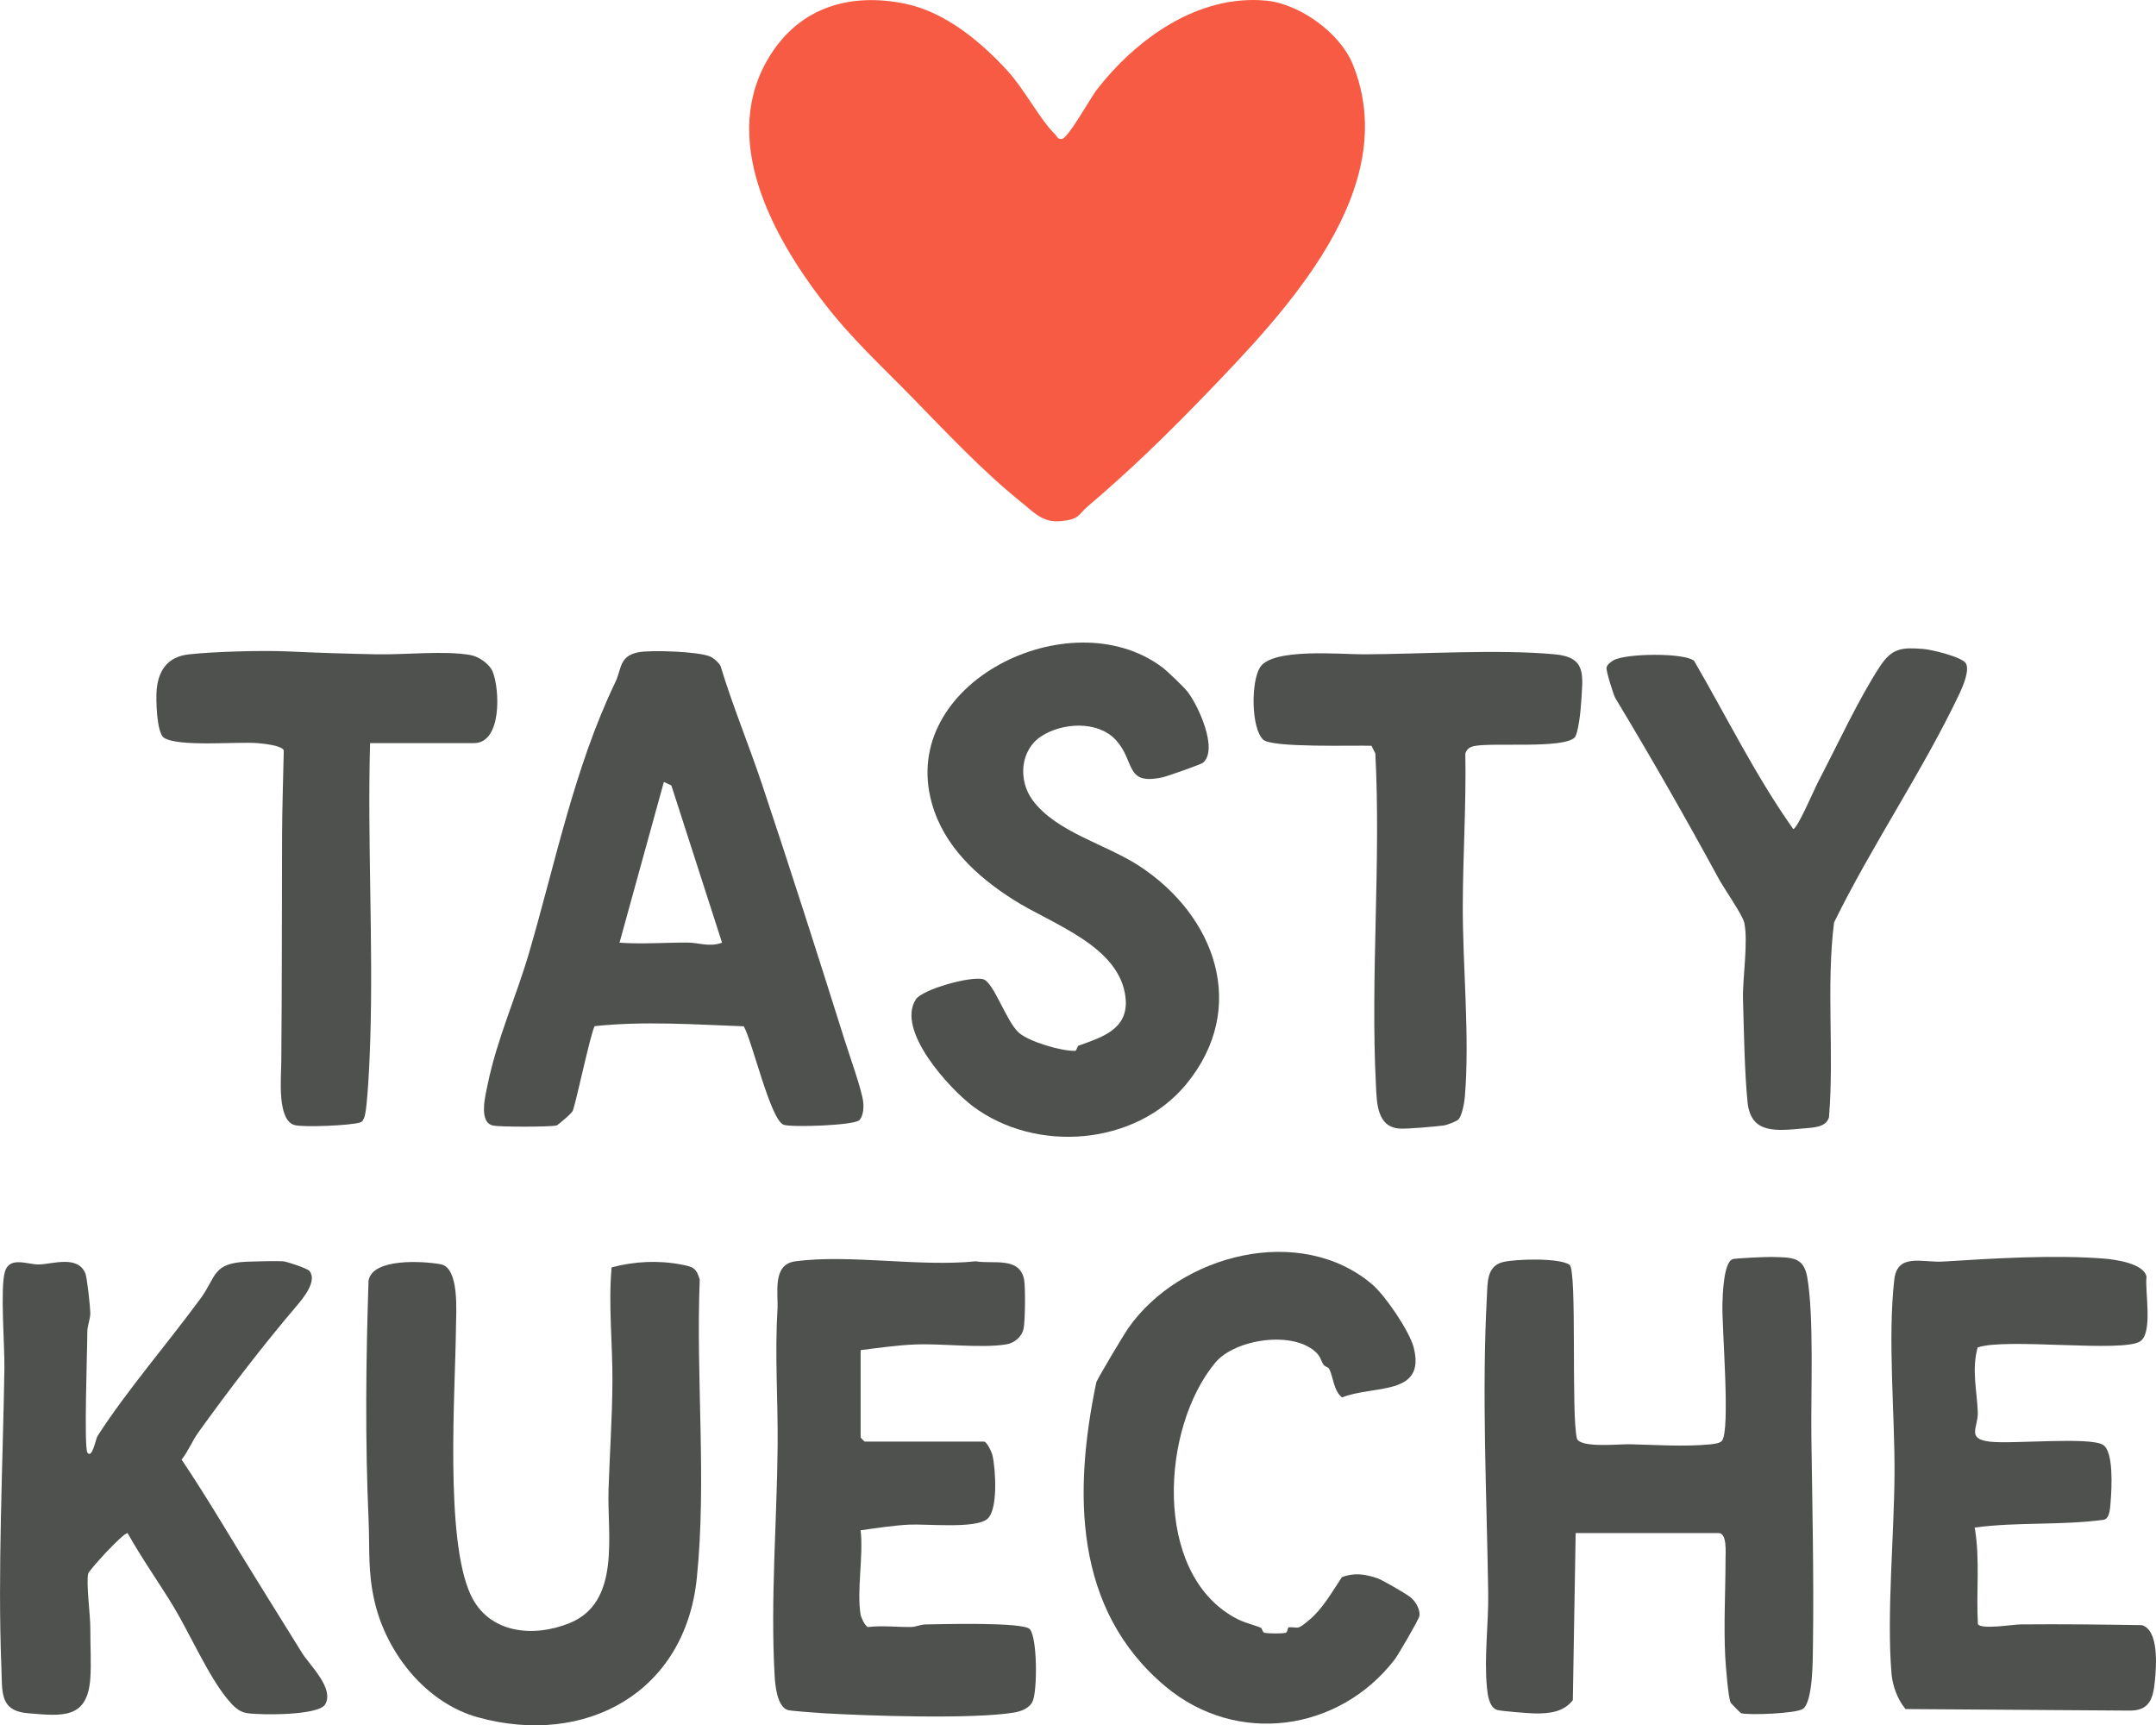 <?xml version="1.0" encoding="UTF-8"?>
<svg id="Layer_1" data-name="Layer 1" xmlns="http://www.w3.org/2000/svg" viewBox="0 0 1131.14 905.08">
  <defs>
    <style>
      .cls-1 {
        fill: #4f514f;
      }

      .cls-2 {
        fill: #f75b43;
      }
    </style>
  </defs>
  <path class="cls-2" d="M632.33,207.12c-19.65,20.4-39.82,40.01-61.51,58.39-5.35,4.53-4.32,6.91-14.04,7.84-9.78.93-13.88-4.22-21.21-10.1-20.06-16.12-39.38-36.75-56.9-54.68-16.35-16.74-31.81-30.78-46.65-50.05-26.92-34.94-55.05-86.31-27.95-129.49,15.91-25.36,42.16-33.06,71.05-27.03,20.67,4.32,39.21,19.58,53.51,35.19,8.74,9.53,16.9,25.37,24.89,33.27,1.06,1.05,1.11,2.49,3.43,2.49,3.25,0,15.01-21.34,18.21-25.51,20.72-26.93,53.42-50.55,89.21-47.1,17.48,1.68,38.63,16.9,45.29,33.23,26.81,65.78-35.84,130.49-77.32,173.56Z"/>
  <path class="cls-1" d="M826.67,804.23l-1.49,87.66c-4.73,6.11-11.99,7.04-19.61,6.97-3.21-.03-17.91-1.2-20.06-1.84-4.31-1.28-5.08-8.33-5.42-12.03-1.49-16.17.93-33.3.69-49.49-.76-51.42-3.44-104.15-.68-155.6.38-7.06-.1-15.71,8.37-17.83,6.54-1.64,29.63-2.33,34.98,1.42,4.09,2.86.72,79.53,3.93,91.32,2.29,4.85,21.83,2.71,27.7,2.83,13.72.3,28.18,1.38,42.12.06,1.76-.17,5.07-.54,6.17-1.81,4.62-5.36-.05-59.47.29-71.69.13-4.68.55-22.03,5.39-23.68,1.37-.47,17.65-1.21,20.36-1.14,10.55.3,16.85-.23,18.75,10.62,3.6,20.6,1.86,60.82,2.17,83.99.48,36.07,1.35,72.9.83,108.88-.1,7.16.09,29.98-5.33,33.62-3.58,2.4-28.13,3.38-32.32,2.25-.37-.1-5.28-5.08-5.47-5.41-1.32-2.28-2.7-20.03-2.91-24.35-.84-16.75.15-34.37.16-50.91,0-4.03.88-13.86-3.73-13.86h-74.88Z"/>
  <path class="cls-1" d="M411.19,590.04c-6.91-2.24-16.44-43.74-20.97-51.65-26.08-.95-52.05-2.84-78.14-.1-1.74,1.5-9.47,38.53-11.55,44.36-.52,1.47-7.99,7.65-8.55,7.77-3.71.81-29.15.8-33.11.07-8.05-1.48-4.17-15.97-2.96-21.86,4.8-23.42,14.96-45.92,21.59-68.56,13.92-47.53,23.84-97.53,45.35-142.22,3.31-6.87,1.91-13.64,11.96-15.66,6.51-1.31,31.86-.45,37.8,2.24,2,.91,4.22,2.92,5.38,4.8,6.4,21.12,14.91,41.55,21.89,62.44,14.79,44.25,29.27,89.49,43.3,134.09,2.34,7.44,9.1,26.23,9.73,32.55.28,2.83,0,7.28-2.08,9.32-2.79,2.74-35.15,3.88-39.65,2.42ZM352.25,412.05l-3.95-1.86-23.27,84.33c11.92.84,23.75-.09,35.67-.06,5.87.01,11.42,2.52,18.12.06l-26.58-82.46Z"/>
  <path class="cls-1" d="M320.86,664.85c11.95-3.18,24.56-3.81,36.72-1.46,5.75,1.11,7.8,1.64,9.53,7.88-2.05,51.33,3.71,105.98-1.55,156.77-6.2,59.84-58.25,88.36-114.68,72.88-27.09-7.43-47.9-33.29-54.3-60.57-3.73-15.89-2.53-27.75-3.21-43.16-1.84-41.73-1.4-83.45-.02-125.37,2.01-12,28.83-10.28,37.88-8.6,9.86,1.82,8.08,25.13,8,32.67-.34,34.35-5.97,111.05,7.68,140.66,9.39,20.37,32.82,22.66,51.93,14.9,27.02-10.97,19.69-46.31,20.42-69.73.58-18.58,1.93-37.78,2.05-56.74.13-20.02-2.2-40.23-.44-60.14Z"/>
  <path class="cls-1" d="M45.86,762.06c2.57,3.3,4.35-7.21,5.25-8.62,14.67-23.04,37.37-49.39,54.13-72.3,8.42-11.51,6.09-18.55,24.47-19.28,4.82-.19,14.14-.39,18.65-.23,1.99.07,12.95,3.81,13.97,5.05,4.26,5.21-3.08,14.12-6.67,18.34-17.94,21.09-35.53,44.04-51.67,66.5-3.08,4.29-5.3,9.93-8.71,14.16,14.36,21.36,27.16,43.57,40.8,65.39,7.29,11.66,14.69,23.59,22.29,35.88,4.16,6.73,17.14,18.65,12.23,27.15-3.41,5.9-33.91,5.68-41.05,4.58-4.5-.69-7.43-4.01-10.16-7.29-10.03-12.05-20.01-34.81-28.4-48.66-7.81-12.89-16.72-25.33-24.05-38.5-2.52.01-20.28,19.5-20.67,21.29-1.13,5.13,1.17,21.89,1.12,28.95-.05,8.21.56,18.38-.02,26.17-1.58,21.17-14.48,19.66-32.74,18.1-14.9-1.27-13.39-11.02-13.9-23.89-2.02-50.78.8-106.25,1.58-157.05.18-11.51-2.27-41.95.25-50.65,2.44-8.4,12.09-3.66,17.89-3.83,7.35-.21,20.23-4.95,24.32,4.62.93,2.17,2.57,17.6,2.61,20.78.03,3.47-1.59,6.6-1.57,10.05.04,8.27-1.87,60.8.07,63.3Z"/>
  <path class="cls-1" d="M609.41,349.77c2.91,2.15,11.61,10.49,13.69,13.17,5.5,7.07,16.2,30.13,8.08,37.16-1.01.88-18.83,7.16-21.38,7.7-19.95,4.25-13.98-8.43-24.5-19.73-9.47-10.17-28.18-9.01-39.14-1.74-11.04,7.33-11.98,23.08-4.48,33.31,12.35,16.87,38.27,23.11,55.72,34.43,40.2,26.06,57.96,74.55,24.99,114.64-26.67,32.42-78.98,36.36-111.98,11.62-12.1-9.07-40.46-39.77-29.91-56.08,3.41-5.28,29.19-12.47,35.46-10.52,5.4,1.67,12.09,22.26,18.54,27.98,5.46,4.84,22.61,9.79,29.59,9.54.87-.03.88-2.42,1.96-2.8,11.75-4.22,26.16-8.42,24.49-24.84-2.8-27.45-38.61-38.72-58.95-51.68-19.02-12.13-36.28-27.88-42.66-50.4-17.95-63.36,72.45-107.33,120.48-71.73Z"/>
  <path class="cls-1" d="M451.53,847.13c.23,1.38,2.36,5.94,3.83,6.4,7.53-.93,15.35.1,22.88-.05,2.3-.05,4.73-1.3,7.4-1.33,8.3-.1,51.36-1.38,54.68,2.52,3.97,4.68,3.93,32.11,1.5,37.68-1.67,3.82-6.03,5.41-9.94,6.05-21.38,3.54-76.61,1.73-99.97.33-3.26-.2-17.19-1.18-18.68-1.68-5.52-1.87-6.55-13.03-6.82-17.85-2.26-40.02,1.21-80.96,1.57-120.76.22-23.82-1.53-47.3-.09-71.28.53-8.87-2.94-23.87,9.39-25.5,28.52-3.77,65.23,3.03,94.66,0,8.88,1.62,22.97-2.67,25.35,9.56.75,3.89.58,21.94-.28,25.83-.97,4.37-4.89,7.55-9.23,8.22-13.52,2.11-33.39-.6-47.96.03-8.84.38-19.43,1.82-28.29,2.97v45.8c0,.15,2.03,2.18,2.18,2.18h62.52c1.51,0,4.05,5.39,4.46,7.17,1.64,7.03,3.14,29.08-2.94,33.61-6.66,4.96-31.39,2.33-40.84,2.78-7.91.38-17.46,1.85-25.39,2.97,1.57,13.43-2.13,31.54,0,44.35Z"/>
  <path class="cls-1" d="M1122.95,703.57c-8.75,6.22-70.79-1.93-85.39,3.3-3.24,11.87-.29,22.72.08,34.12.26,7.83-6.18,13.86,6.38,15.29,11.77,1.35,52.26-2.67,59.3,1.65,5.67,3.48,4.59,22.71,4.03,29.63-.25,3.07-.34,8.88-3.5,9.67-22.76,3.08-45.05,1.06-67.82,4.1,2.88,16.75.7,33.82,1.67,50.67,1.88,2.96,18.32.18,22.27.14,21.23-.2,42.52.05,63.74.38,9.08,2.64,7.61,21.62,6.83,29.49-.94,9.45-3.01,15.58-13.74,15.34l-117.09-.8c-4.23-5.2-6.8-12.11-7.35-18.82-2.55-31.17,1.43-72.35,1.6-104.83.17-31.41-3.68-70.75-.11-101.74,1.62-14.06,14.97-8.69,25.54-9.36,26.25-1.66,58.13-3.62,84.33-1.57,6.19.49,21.11,2.57,22.45,9.54-.94,7.48,3.46,29.05-3.22,33.8Z"/>
  <path class="cls-1" d="M720.03,673.87c6.75,5.77,19.43,24.42,21.63,32.9,6.68,25.79-21.09,19.68-37.58,26.31-4.6-3.76-4.52-10.91-6.8-15.08-.46-.84-2.17-1.04-2.88-2.08-1.37-2-1.44-3.99-3.66-6.21-11.96-11.98-42.79-7.3-53.11,5.08-28.4,34.07-33,110.03,10.18,133.82,4.8,2.64,8.67,3.37,13.45,5.17,1.02.39,1.07,2.51,2.14,2.75,1.99.45,9.19.5,11.09.03,1.14-.28.91-2.94,1.8-2.94,5.58-.04,4.02,1.62,10.62-3.83,7.1-5.87,11.97-14.8,17.11-22.42,6.24-2.47,12.14-1.61,18.36.46,2.9.97,15.13,8.11,17.6,10.03,2.63,2.05,5.37,6.67,4.67,10-.39,1.88-11.13,20.36-12.98,22.76-29.23,37.87-82.83,45.27-120.07,14.19-48.61-40.57-48.31-102.48-36.45-159.54.34-1.63,14.57-25.35,16.8-28.54,27.1-38.79,90.33-55.08,128.09-22.86Z"/>
  <path class="cls-1" d="M1031.38,347.96c2.1,3.6-1.53,12.09-3.27,15.76-19.08,40.3-46.16,79.89-65.89,120.23-4.17,33.8.13,68.14-2.64,102.11-1.42,5.28-7.89,5.42-12.98,5.87-14.6,1.28-28.06,3.19-29.76-13.81-1.58-15.77-1.91-37.7-2.38-54.02-.31-10.82,2.86-30.01.65-40.14-.86-3.94-10.7-18.06-13.4-23.02-17.71-32.56-35.34-63.36-54.25-94.77-.9-1.49-5-14.55-4.6-16,.45-1.65,2.18-2.91,3.62-3.76,6.36-3.72,37.08-4.08,42.31.23,17.15,29.48,32.28,60.38,52.02,88.25,2.18-.02,11.02-20.82,13.06-24.71,9.68-18.45,21.39-43.85,32.45-60.6,6.41-9.71,11.51-10.02,22.8-9.14,4.33.34,20.29,4.19,22.25,7.53Z"/>
  <path class="cls-1" d="M194.16,389.83c-1.44,52.06,1.72,104.34.08,156.37-.22,7.13-1.37,36.89-3.27,40.37-.6,1.1-.58,1.77-2.09,2.27-4.84,1.59-29.83,2.66-34.4,1.34-9.15-2.64-6.98-24.73-6.91-32.47.38-39.7.28-79.45.42-119.24.05-14.89.59-29.8.89-44.81-.86-2.54-10.49-3.55-13.63-3.81-10.92-.91-41.33,2.14-49.2-2.8-3.97-2.49-4.32-20.87-3.83-25.56,1.05-10.24,6.08-16.98,16.7-18.19,13.11-1.5,39.06-2.19,52.45-1.56,14.74.69,30.93,1.22,46.45,1.51,14.47.28,35.61-2.04,49.07.39,4.3.78,9.97,4.67,11.61,8.75,3.77,9.36,4.83,37.44-9.81,37.44h-54.53Z"/>
  <path class="cls-1" d="M765.22,587.21c-.97,1.04-6.08,2.96-7.72,3.19-4.34.59-19.22,1.89-23.14,1.64-11.97-.75-12-13.53-12.47-22.57-2.94-57.21,2.68-116.77-.32-174.22l-2.03-4.02c-8.73-.33-52.32,1.15-56.83-3.22-6.42-6.21-6.37-30.54-1.62-37.96,6.55-10.24,42.02-6.76,54.39-6.8,30.46-.11,70.66-2.77,100.32,0,16.87,1.58,14.58,11.13,13.74,25.49-.22,3.87-1.48,16.44-3.53,18.28-6.52,5.82-42.28,2.42-52.39,4.32-2.39.45-4.04,1.51-4.84,3.89.5,26.54-1.25,53.31-1.33,79.72-.1,31.91,3.73,68.87,1.09,100.34-.25,3.02-1.44,9.88-3.35,11.93Z"/>
</svg>